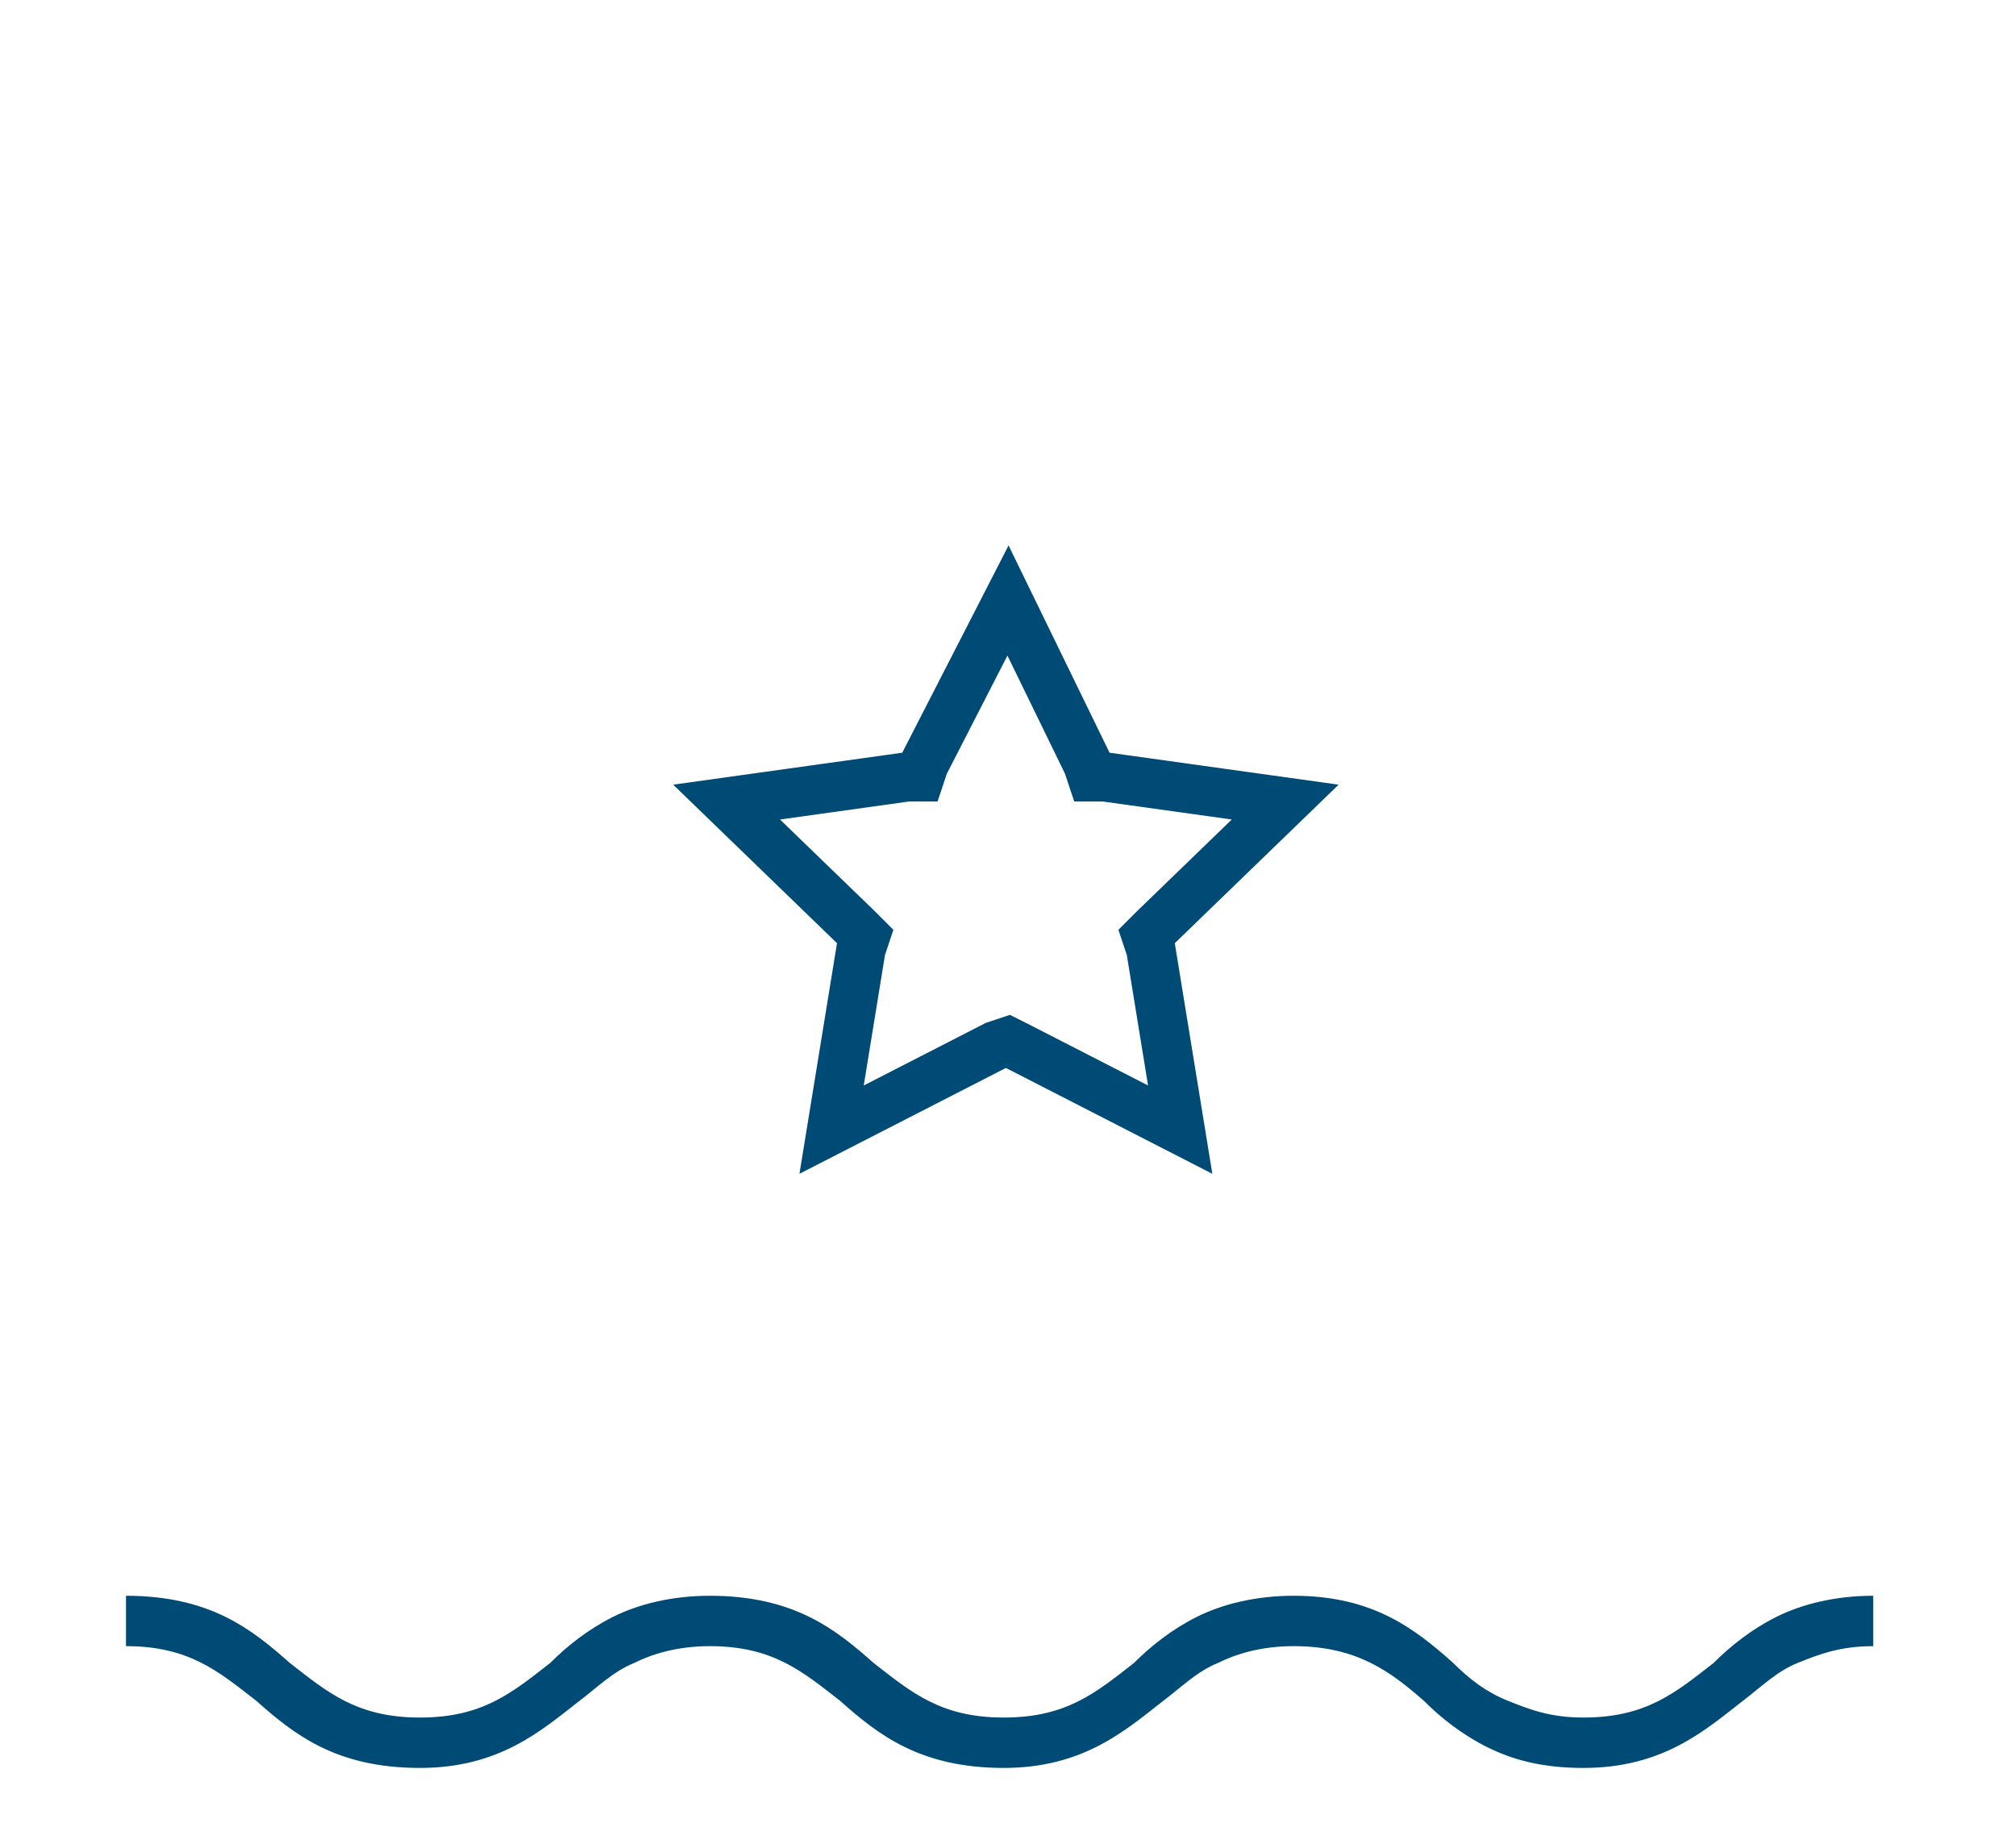 <?xml version="1.0" encoding="utf-8"?>
<!-- Generator: Adobe Illustrator 27.9.0, SVG Export Plug-In . SVG Version: 6.00 Build 0)  -->
<svg version="1.1" id="katman_1" xmlns="http://www.w3.org/2000/svg" xmlns:xlink="http://www.w3.org/1999/xlink" x="0px" y="0px"
	 viewBox="0 0 48 44" style="enable-background:new 0 0 48 44;" xml:space="preserve">
<style type="text/css">
	.st0{fill:#FFFFFF;}
	.st1{fill:none;stroke:#004B75;stroke-width:1.173;}
	.st2{fill-rule:evenodd;clip-rule:evenodd;fill:#004B75;}
</style>
<path class="st0" d="M0,0h48v44H0V0z"/>
<path class="st1" d="M24,14.3l1.9,3.9l0.1,0.3l0.3,0l4.3,0.6l-3.1,3l-0.2,0.2l0.1,0.3l0.7,4.3l-3.9-2L24,24.8l-0.3,0.1l-3.9,2
	l0.7-4.3l0.1-0.3l-0.2-0.2l-3.1-3l4.3-0.6l0.3,0l0.1-0.3L24,14.3z"/>
<path class="st2" d="M6.9,39.6c0.9,0.7,1.6,1.3,3.1,1.3c1.5,0,2.2-0.6,3.1-1.3l0,0c0.4-0.4,0.9-0.8,1.5-1.1c0.6-0.3,1.4-0.5,2.3-0.5
	c2,0,3,0.8,3.9,1.6l0,0c0.9,0.7,1.6,1.3,3.1,1.3c1.5,0,2.2-0.6,3.1-1.3l0,0c0.4-0.4,0.9-0.8,1.5-1.1c0.6-0.3,1.4-0.5,2.3-0.5
	c1.9,0,2.9,0.8,3.8,1.6l0,0c0.4,0.4,0.8,0.7,1.3,0.9c0.5,0.2,1,0.4,1.8,0.4c1.5,0,2.2-0.6,3.1-1.3l0,0c0.4-0.4,0.9-0.8,1.5-1.1
	c0.6-0.3,1.4-0.5,2.3-0.5v1.2c-0.8,0-1.3,0.2-1.8,0.4c-0.5,0.2-0.9,0.6-1.3,0.9l0,0c-0.9,0.7-1.9,1.6-3.8,1.6c-1,0-1.7-0.2-2.3-0.5
	c-0.6-0.3-1.1-0.7-1.5-1.1l0,0c-0.8-0.7-1.6-1.3-3.1-1.3c-0.8,0-1.4,0.2-1.8,0.4c-0.5,0.2-0.9,0.6-1.3,0.9l0,0
	c-0.9,0.7-1.9,1.6-3.8,1.6c-2,0-3-0.8-3.9-1.6l0,0c-0.9-0.7-1.6-1.3-3.1-1.3c-0.8,0-1.4,0.2-1.8,0.4c-0.5,0.2-0.9,0.6-1.3,0.9l0,0
	c-0.9,0.7-1.9,1.6-3.8,1.6c-2,0-3-0.8-3.9-1.6l0,0c-0.9-0.7-1.6-1.3-3.1-1.3V38C5,38,6,38.8,6.9,39.6L6.9,39.6z"/>
</svg>
